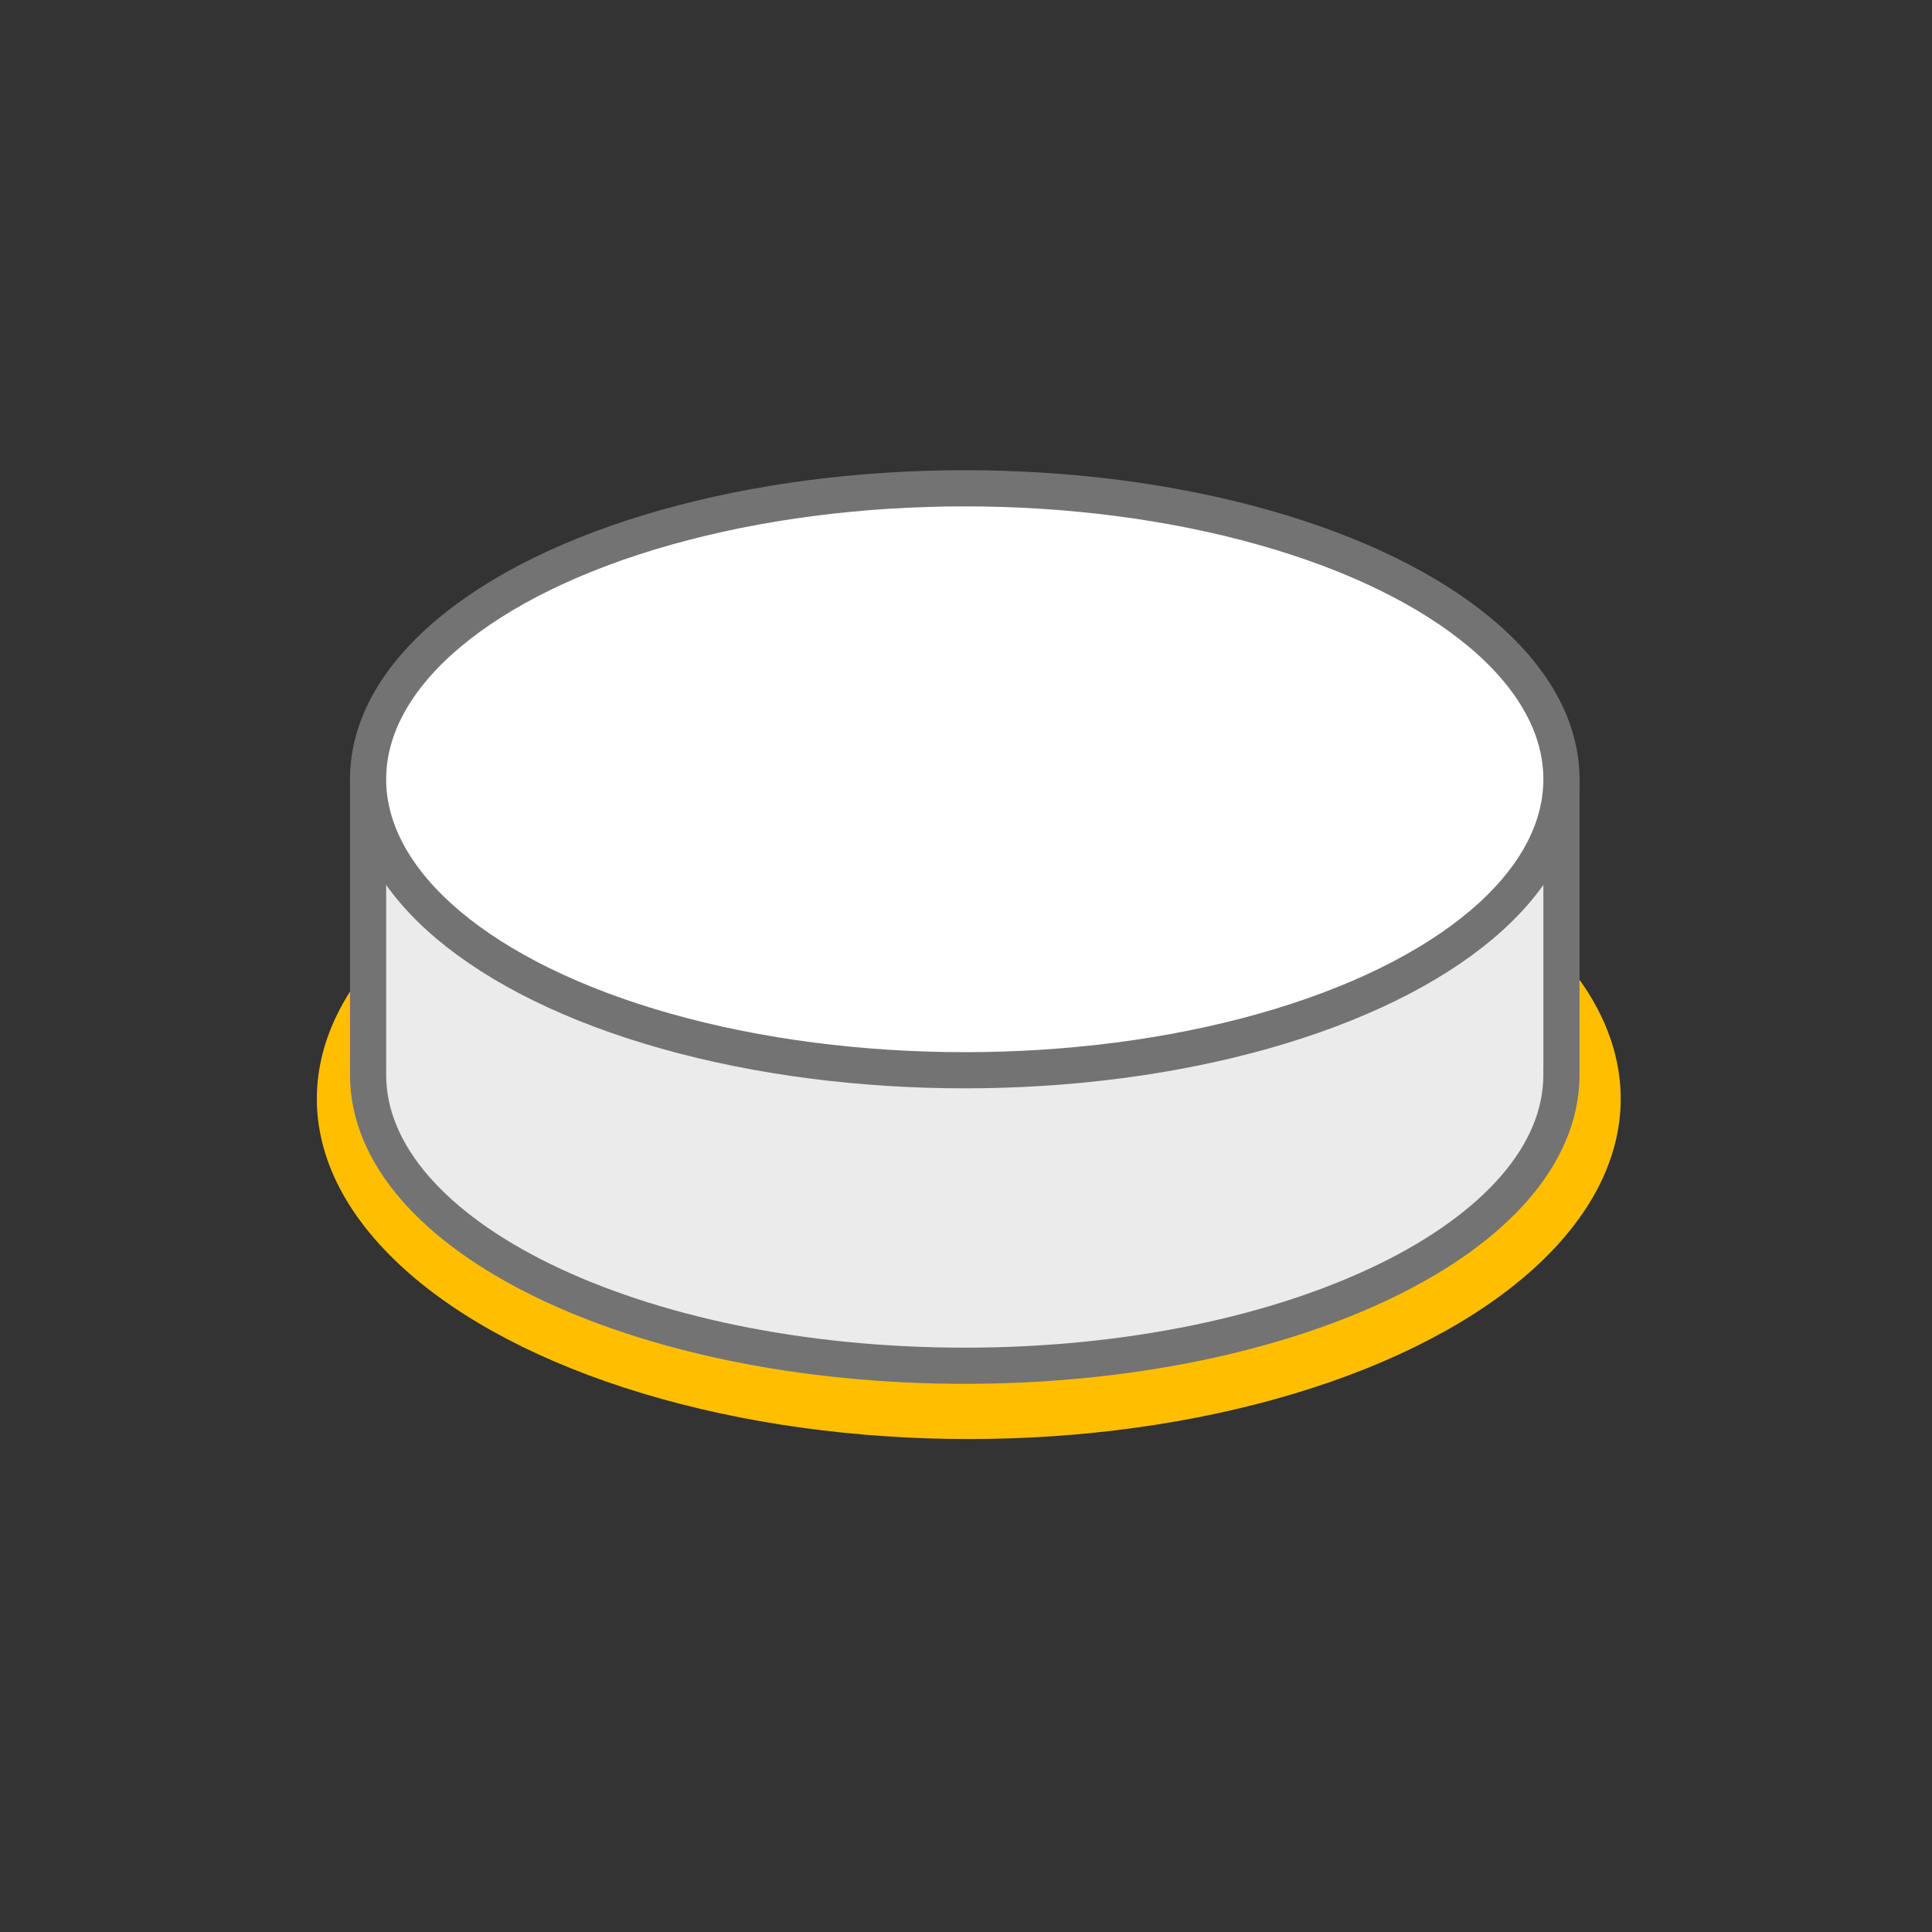 <?xml version="1.0" encoding="UTF-8" standalone="no"?>
<!DOCTYPE svg PUBLIC "-//W3C//DTD SVG 1.1//EN" "http://www.w3.org/Graphics/SVG/1.1/DTD/svg11.dtd">
<svg width="100%" height="100%" viewBox="0 0 128 128" version="1.1" xmlns="http://www.w3.org/2000/svg" xmlns:xlink="http://www.w3.org/1999/xlink" xml:space="preserve" xmlns:serif="http://www.serif.com/" style="fill-rule:evenodd;clip-rule:evenodd;stroke-linecap:round;stroke-linejoin:round;stroke-miterlimit:1.5;">
    <rect x="0" y="0" width="128" height="128" fill="#333333" stroke="none"/>
    <g transform="matrix(0.413,0,-5.43715e-34,0.442,-149.116,-138.908)">
        <ellipse cx="516.465" cy="478.973" rx="104.582" ry="51.001" style="fill:rgb(255,191,0);"/>
    </g>
    <g transform="matrix(0.378,0,0,0.378,-131.306,-109.845)">
        <path d="M621.047,427.201L621.047,478.202L621.035,478.202C621.043,478.459 621.047,478.715 621.047,478.973C621.047,507.121 574.186,529.974 516.465,529.974C458.745,529.974 411.884,507.121 411.884,478.973C411.884,478.715 411.888,478.459 411.896,478.202L411.884,478.202L411.884,427.201" style="fill:rgb(235,235,235);stroke:rgb(115,115,115);stroke-width:6.34px;"/>
    </g>
    <g transform="matrix(0.378,0,0,0.378,-131.306,-129.423)">
        <ellipse cx="516.465" cy="478.973" rx="104.582" ry="51.001" style="fill:white;stroke:rgb(115,115,115);stroke-width:6.34px;"/>
    </g>
</svg>

